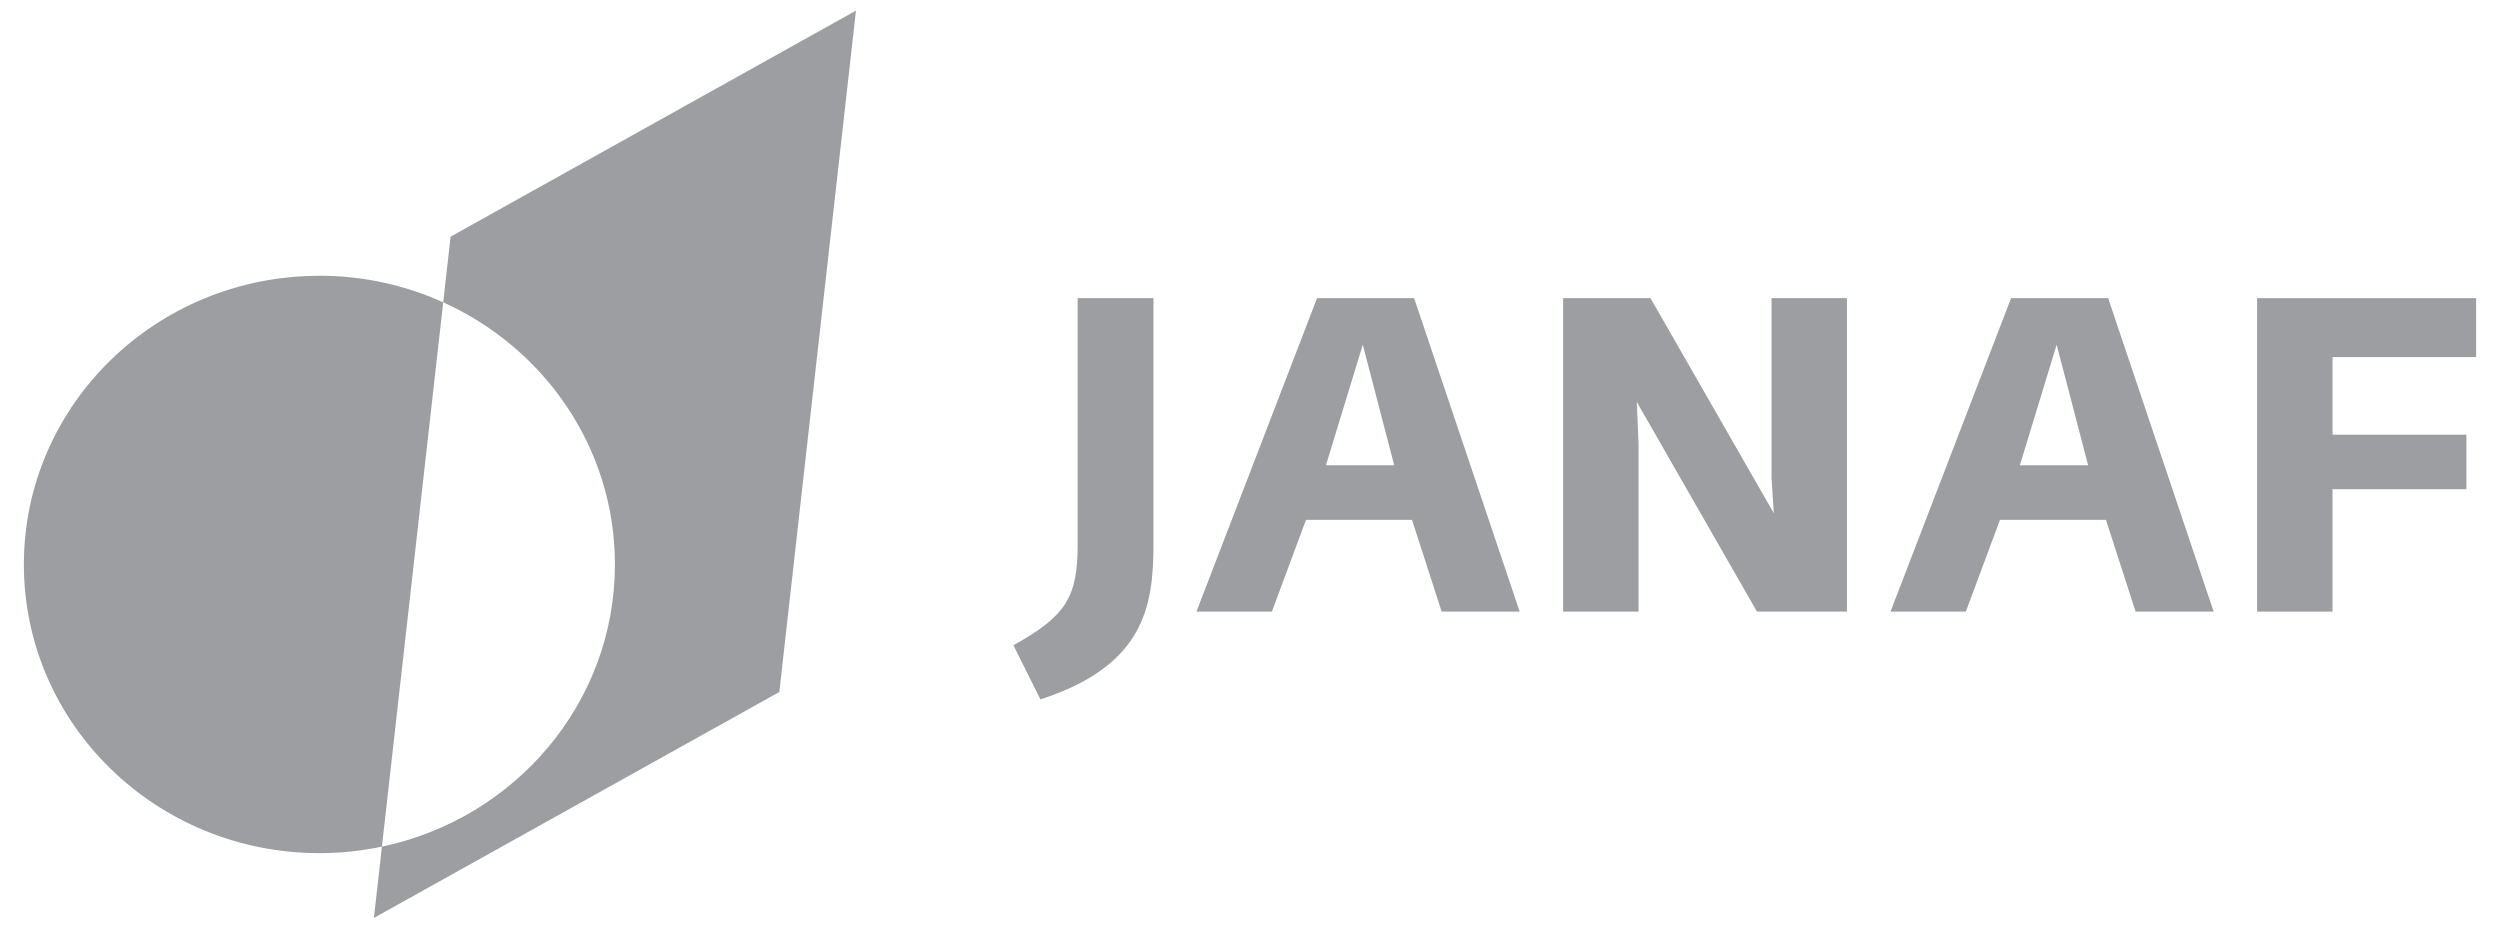 <svg width="100" height="37" viewBox="0 0 100 37" fill="none" xmlns="http://www.w3.org/2000/svg">
<g clip-path="url(#clip0_91_2)">
<path d="M18.024 9.466L17.728 12.093C21.784 13.925 24.597 17.928 24.597 22.579C24.597 28.118 20.605 32.744 15.277 33.865L14.956 36.717L31.173 27.679L34.238 0.425L18.024 9.466Z" fill="#9D9EA1"/>
<path d="M12.776 11.032C6.247 11.032 0.955 16.201 0.955 22.579C0.955 28.957 6.247 34.126 12.776 34.126C13.634 34.126 14.47 34.035 15.277 33.865L17.728 12.093C16.223 11.413 14.545 11.029 12.776 11.029" fill="#9D9EA1"/>
<path d="M40.534 25.812C42.646 24.641 43.106 23.879 43.106 21.786V11.926H46.139V21.751C46.139 24.268 45.766 26.629 41.617 27.975L40.537 25.812H40.534Z" fill="#9D9EA1"/>
<path d="M52.682 11.926H56.565L60.787 24.465H57.667L56.48 20.794H52.24L50.875 24.465H47.858L52.682 11.926ZM55.769 18.611L54.511 13.788L53.038 18.611H55.769Z" fill="#9D9EA1"/>
<path d="M62.526 11.926H66.019L70.952 20.528L70.862 19.127V11.926H73.878V24.465H70.278L65.471 16.075L65.542 17.742V24.465H62.526V11.926Z" fill="#9D9EA1"/>
<path d="M80.44 11.926H84.326L88.546 24.465H85.425L84.238 20.794H79.999L78.633 24.465H75.62L80.443 11.926H80.44ZM83.525 18.611L82.266 13.788L80.794 18.611H83.525Z" fill="#9D9EA1"/>
<path d="M90.284 11.926H99.045V14.284H93.301V17.388H98.656V19.568H93.301V24.465H90.284V11.926Z" fill="#9D9EA1"/>
</g>
<defs>
<clipPath id="clip0_91_2">
<rect width="100" height="37" fill="white"/>
</clipPath>
</defs>
</svg>
